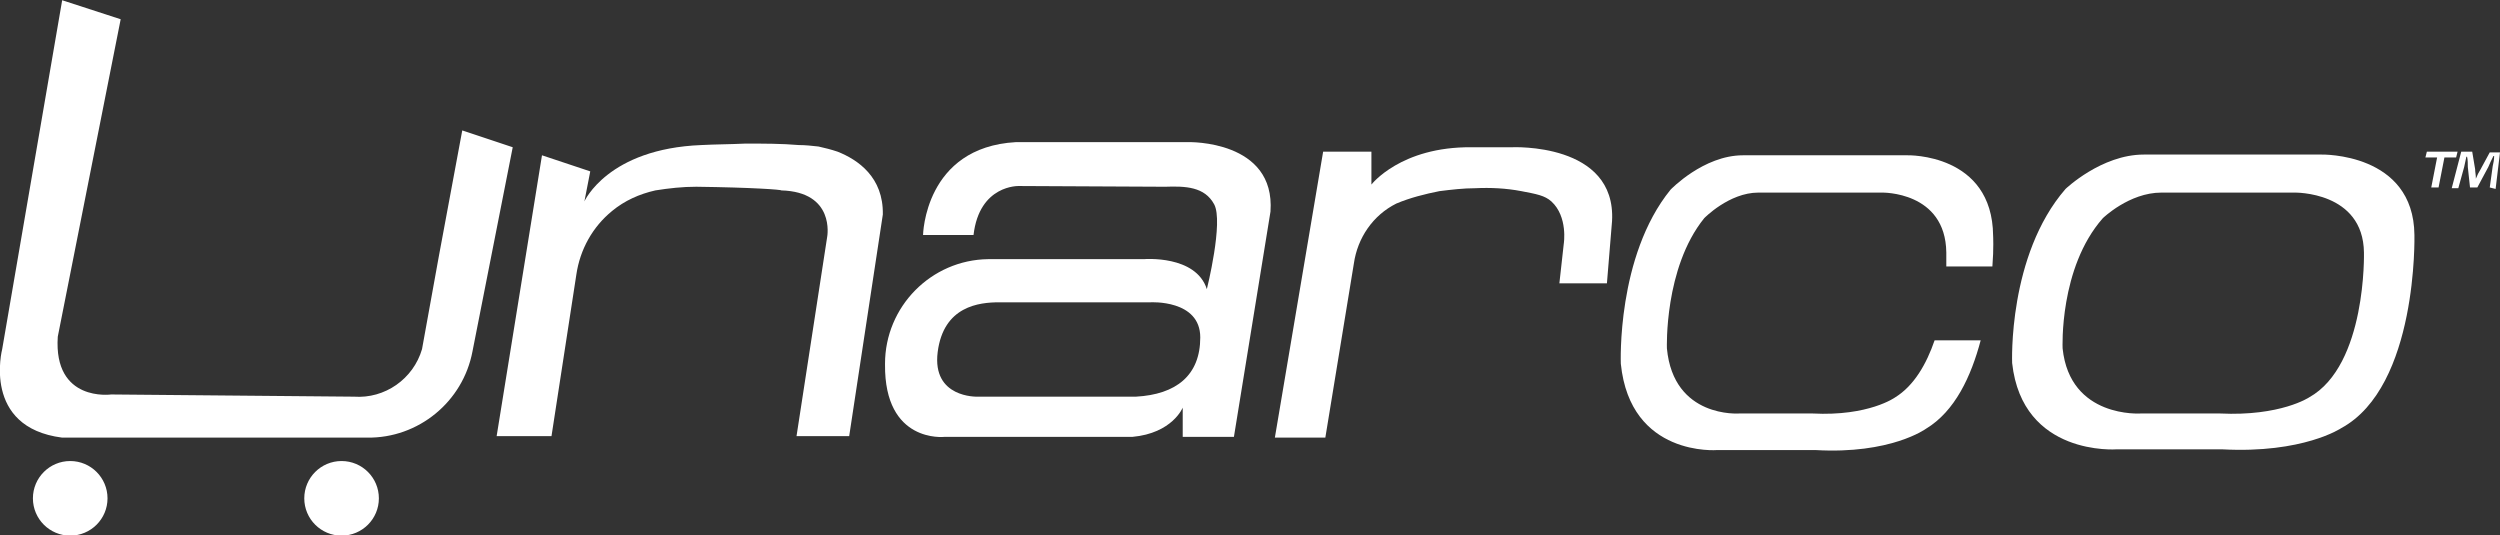 <?xml version="1.0" encoding="utf-8"?><!--Generator: Adobe Illustrator 25.1.0, SVG Export Plug-In . SVG Version: 6.00 Build 0)--><svg version="1.1" id="Layer_1" xmlns="http://www.w3.org/2000/svg" xmlns:xlink="http://www.w3.org/1999/xlink" x="0px" y="0px" viewBox="0 0 341.8 73.2" style="enable-background:new 0 0 341.8 73.2;" xml:space="preserve"><rect x="0" y="0" width="341.8" height="73.2" fill="#333333" stroke="none"/><style type="text/css">.st0{fill:#FFFFFF;}</style><g id="Group_1472" transform="translate(-403 -3749.068)"><g id="Group_358" transform="translate(181 3485)"><path id="Path_2271" class="st0" d="M230.5,264.1l-8.2,47.7c0,0-2.8,10.7,8.2,12.1h41.7c7,0.1,13.1-4.9,14.4-11.8l5.5-27.9
			l-6.9-2.3l-3.2,17.2l-2.3,12.7c-1.2,4.1-5.1,6.8-9.3,6.5l-33.2-0.3c0,0-7.9,1.1-7.3-7.9l8.6-43.4L230.5,264.1z"/><path id="Path_2272" class="st0" d="M317.2,289.6c-1.9,0-3.7,0.2-5.6,0.5c-2.2,0.5-4.2,1.4-5.9,2.8c-2.7,2.2-4.4,5.3-4.9,8.7
			l-3.4,22.1h-7.5l6.2-38.4l6.6,2.2l-0.8,4.1c0,0,3.2-7.2,16-7.7c1.9-0.1,3.9-0.1,6-0.2c2.5,0,5,0,7.3,0.2c0.9,0,1.8,0.1,2.7,0.2
			c0.9,0.2,1.7,0.4,2.6,0.7c2.8,1.1,6.3,3.5,6.2,8.6l-4.6,30.3h-7.2l4.2-27.3c0,0,1.1-6.1-6.3-6.3
			C328.9,290,324.9,289.7,317.2,289.6z"/><g id="Group_355"><path id="Path_2273" class="st0" d="M384.5,283.5h-23.6c-12.5,0.7-12.7,12.7-12.7,12.7h6.9c0.8-6.9,6.2-6.7,6.2-6.7l20,0.1
				c2.8-0.1,5.4,0,6.7,2.4s-1,11.6-1,11.6c-1.5-4.7-8.6-4.1-8.6-4.1h-21.3c-7.8,0.1-14.1,6.5-14.1,14.3c0,0,0,0,0,0.1
				c-0.1,10.8,8.1,9.9,8.1,9.9h25.7c5.5-0.5,6.9-4,6.9-4v4h7l5-30.8C396.4,283.2,384.5,283.5,384.5,283.5z M377.3,318.3h-21.7
				c0,0-6.2,0.2-5.4-6.1s5.7-6.8,8.4-6.8h20.7c0,0,6.8-0.4,6.8,4.8S382.8,318,377.3,318.3L377.3,318.3z"/></g><path id="Path_2274" class="st0" d="M412.9,291.9c-3.2,1.6-5.3,4.7-5.8,8.2l-3.9,23.8h-6.9l6.6-39.1h6.6v4.5c0,0,4-5.2,13.7-5.1
			h5.5c0,0,14.3-0.7,13.7,10.1l-0.7,8.5h-6.5l0.6-5.4c0,0,0.6-3.7-1.7-5.8c-0.9-0.8-2-1-4.1-1.4s-4.2-0.5-6.3-0.4
			c-1.6,0-3.3,0.2-4.9,0.4C416.8,290.6,414.8,291.1,412.9,291.9z"/><path id="Path_2275" class="st0" d="M424.9,292.7"/><g id="Group_356"><path id="Path_2276" class="st0" d="M552.1,296.2c-0.1-11.3-12.7-11-12.7-11h-24.3c-5.8,0-10.7,4.7-10.7,4.7
				c-7.9,9.1-7.3,23.8-7.3,23.8c1.4,12.8,14.3,11.8,14.3,11.8h14.4c11.1,0.6,16.3-2.9,16.3-2.9C552.6,316.9,552.1,296.2,552.1,296.2
				z M537.7,318.4c0,0-3.9,2.6-12.2,2.2h-10.8c0,0-9.7,0.7-10.7-8.9c0,0-0.5-11,5.5-17.8c0,0,3.6-3.5,8-3.5h18.2
				c0,0,9.4-0.2,9.5,8.2C545.2,298.5,545.6,314,537.7,318.4z"/></g><path id="Path_2277" class="st0" d="M481.1,318.4c0,0-3.6,2.6-11.3,2.2h-10c0,0-9,0.7-9.9-8.9c0,0-0.4-11,5.1-17.8
			c0,0,3.4-3.5,7.4-3.5h16.9c0,0,8.7-0.2,8.8,8.2c0,0,0,0.7,0,1.9h6.3c0.2-2.5,0.1-4.2,0.1-4.2c-0.1-11.3-11.7-11-11.7-11h-22.5
			c-5.4,0-9.9,4.7-9.9,4.7c-7.4,9.1-6.8,23.8-6.8,23.8c1.3,12.8,13.2,11.8,13.2,11.8h13.4c10.3,0.6,15.1-2.9,15.1-2.9
			c4-2.4,6.2-7.2,7.5-12.1h-6.3C485.4,313.8,483.7,316.8,481.1,318.4z"/><circle id="Ellipse_12" class="st0" cx="231.6" cy="332.2" r="5.1"/><circle id="Ellipse_13" class="st0" cx="268.7" cy="332.2" r="5.1"/><g id="Group_357"><path id="Path_2278" class="st0" d="M558,284.8l-0.2,0.8h-1.6l-0.8,4.1h-1l0.8-4.1h-1.6l0.2-0.8H558z M562.4,289.7l0.4-2.9
				c0.1-0.4,0.2-0.9,0.2-1.4h-0.1c-0.2,0.4-0.5,1-0.7,1.5l-1.5,2.8h-1l-0.3-2.8c0-0.4,0-1-0.1-1.4h-0.1c-0.1,0.5-0.2,0.9-0.3,1.4
				l-0.8,2.9h-0.9l1.3-5h1.5l0.4,2.4c0,0.4,0.1,0.7,0.1,1.3l0,0c0.2-0.5,0.4-0.9,0.6-1.2l1.3-2.4h1.4l-0.6,5L562.4,289.7z"/></g></g></g></svg>